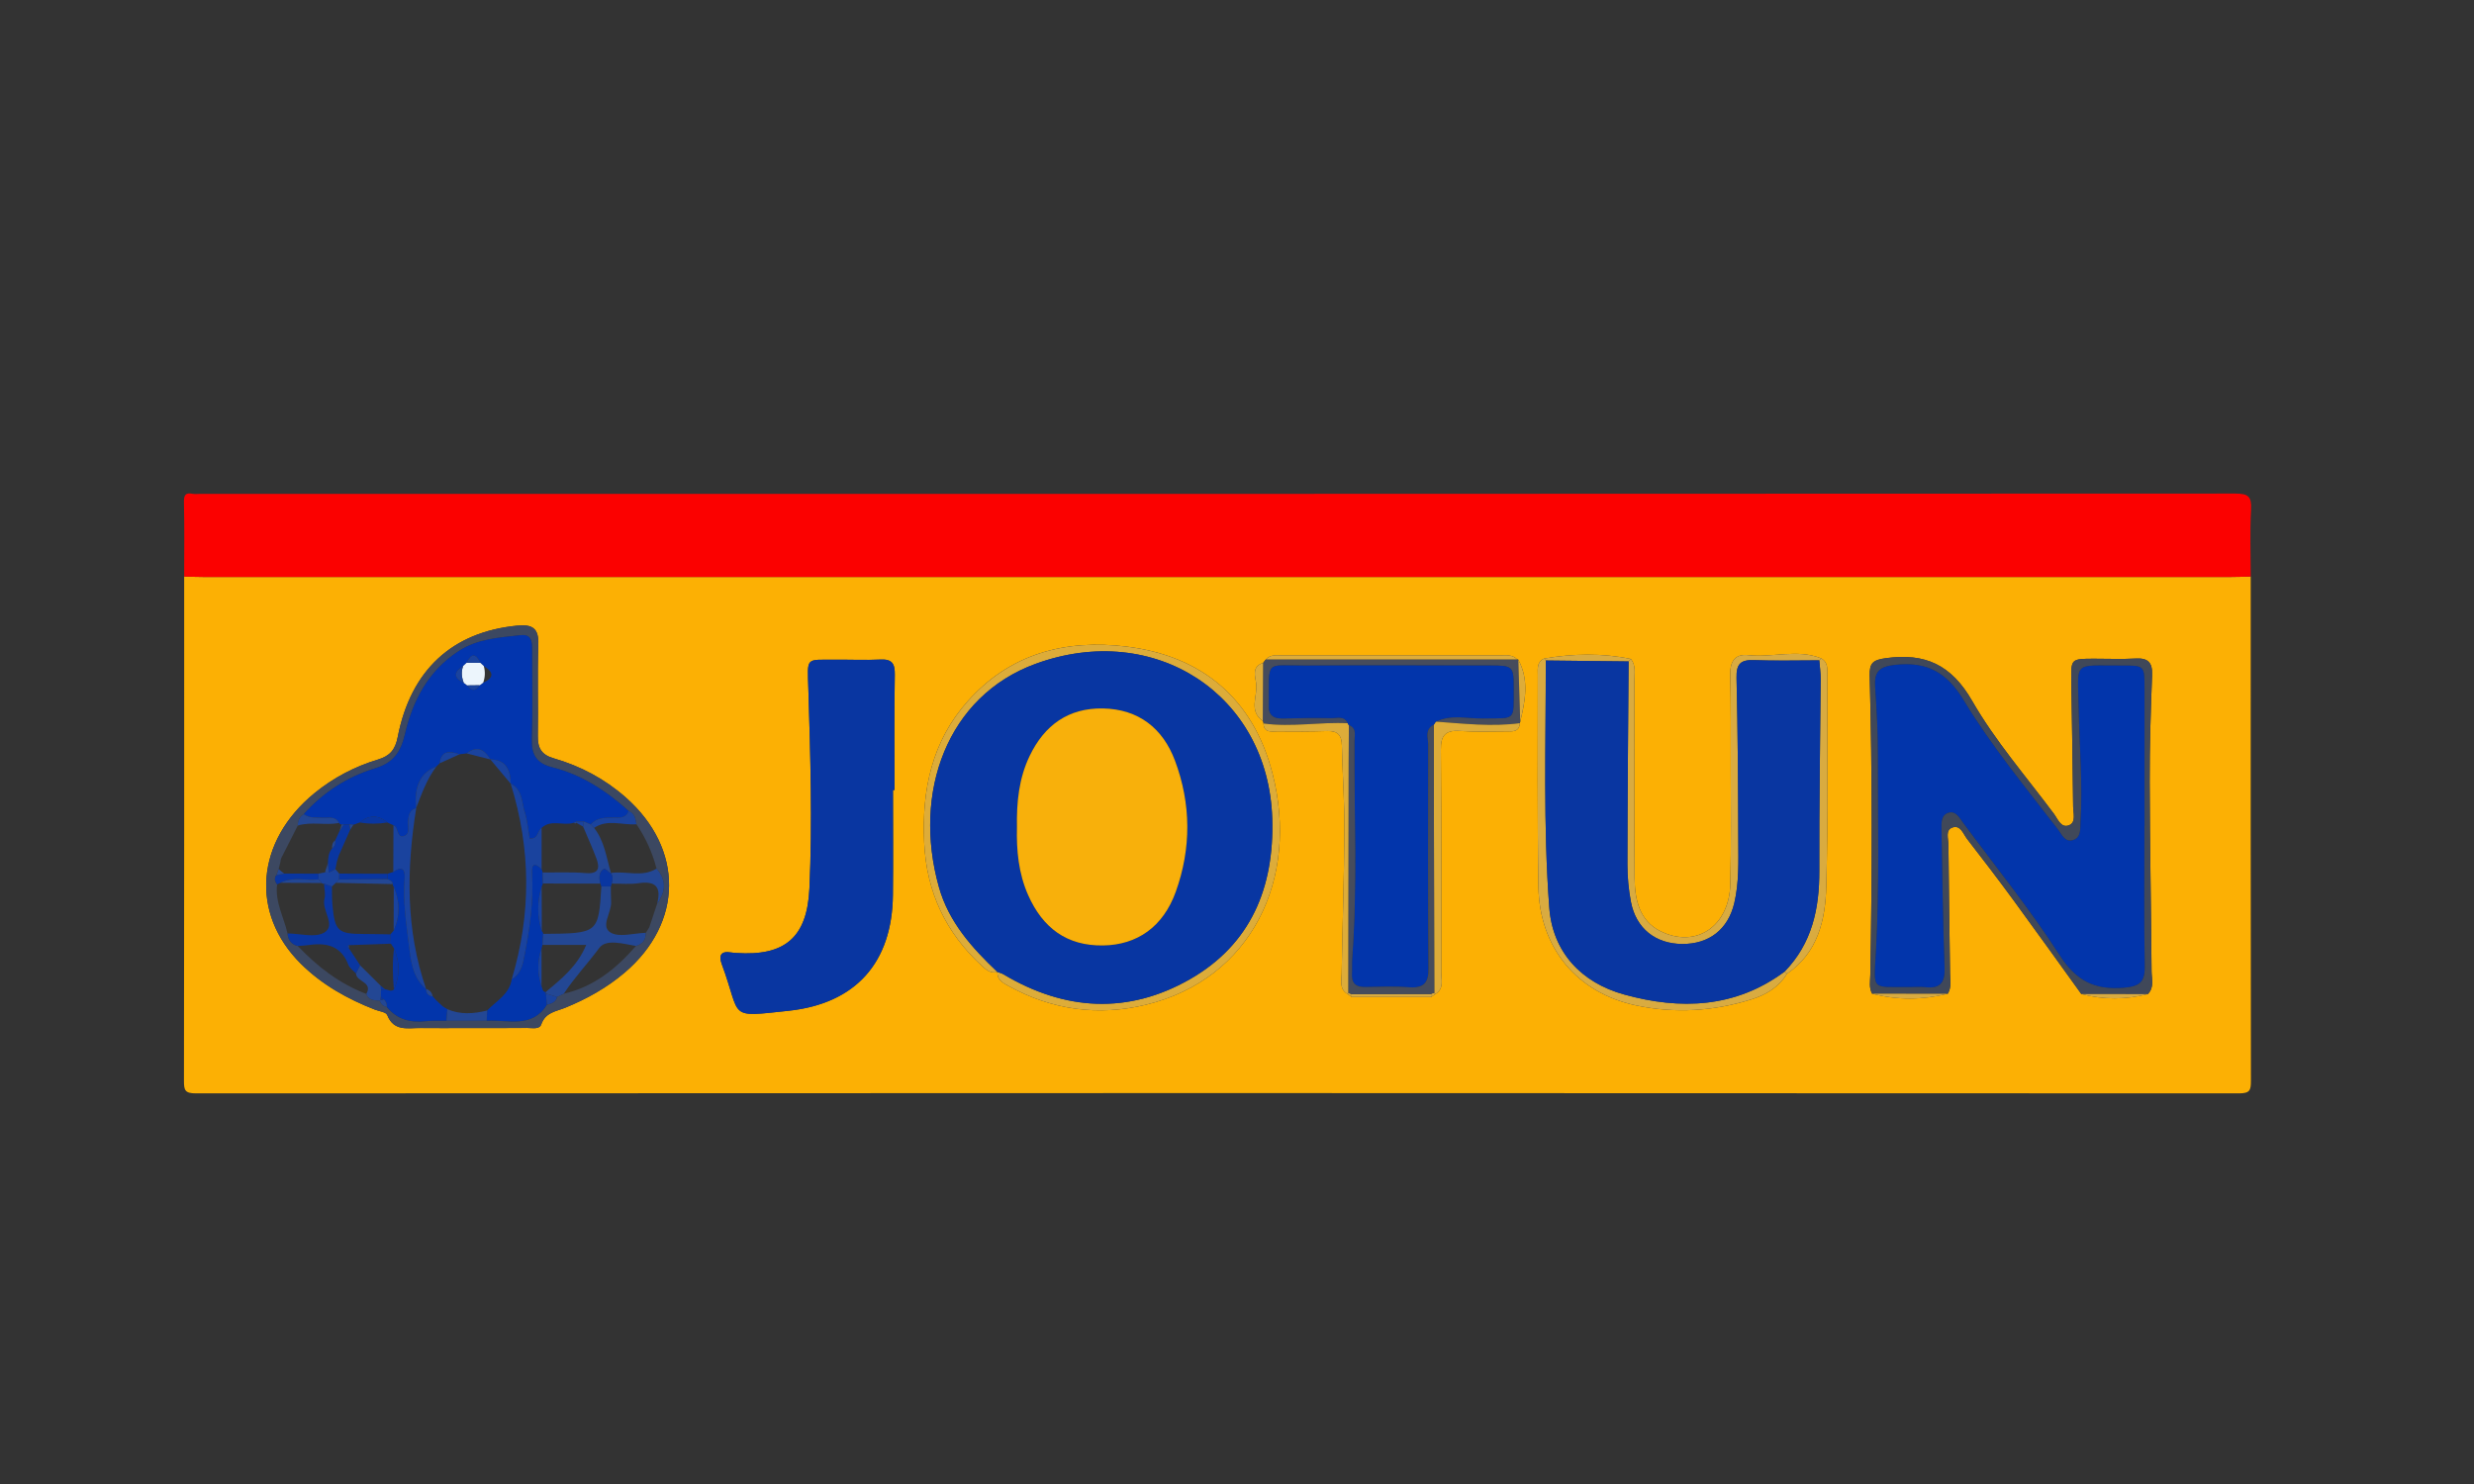 <?xml version="1.0" encoding="utf-8"?>
<!-- Generator: Adobe Illustrator 16.0.2, SVG Export Plug-In . SVG Version: 6.00 Build 0)  -->
<!DOCTYPE svg PUBLIC "-//W3C//DTD SVG 1.1//EN" "http://www.w3.org/Graphics/SVG/1.1/DTD/svg11.dtd">
<svg version="1.1" id="Layer_1" xmlns="http://www.w3.org/2000/svg" xmlns:xlink="http://www.w3.org/1999/xlink" x="0px" y="0px"
	 width="250px" height="150px" viewBox="0 0 250 150" enable-background="new 0 0 250 150" xml:space="preserve">
<rect x="0" y="0" width="250" height="150" fill="#333333" stroke="none"/>
<g>
	<path fill-rule="evenodd" clip-rule="evenodd" fill="#FCB004" d="M227.438,58.275c0,16.987-0.009,33.972,0.021,50.96
		c0.002,0.957-0.092,1.281-1.211,1.281c-68.815-0.039-137.632-0.039-206.449,0c-1.119,0-1.211-0.324-1.209-1.281
		c0.031-16.988,0.021-33.974,0.021-50.96c0.695,0.016,1.39,0.044,2.085,0.045c68.218,0.001,136.437,0.001,204.657-0.001
		C226.049,58.319,226.744,58.291,227.438,58.275z M136.582,100.774c2.679,0,5.357,0,8.036,0c0.139-0.098,0.278-0.195,0.418-0.293
		c0.909-0.533,0.603-1.426,0.604-2.189c0.009-7.504,0.021-15.009-0.04-22.513c-0.013-1.428,0.445-1.986,1.889-1.893
		c1.554,0.1,3.116,0.054,4.675,0.042c0.61-0.005,1.347,0.125,1.419-0.833l0.038-0.156c0.51-2.104,0.914-4.206-0.196-6.259
		l-0.109-0.029c-0.509-0.537-1.175-0.403-1.794-0.403c-7.274-0.007-14.547-0.007-21.82,0.001c-0.617,0.002-1.287-0.149-1.789,0.401
		c-0.092,0.119-0.184,0.239-0.275,0.356c-1.158,0.352-0.804,1.362-0.703,2.043c0.19,1.277-0.808,2.784,0.67,3.825
		c0.059,0.073,0.084,0.158,0.072,0.251c0.055,1.009,0.838,0.793,1.423,0.801c1.683,0.021,3.364,0.017,5.045-0.031
		c1.042-0.028,1.435,0.425,1.454,1.451c0.057,2.835,0.271,5.67,0.256,8.503c-0.029,4.865-0.196,9.727-0.277,14.59
		c-0.012,0.719-0.246,1.549,0.599,2.033C136.311,100.575,136.445,100.675,136.582,100.774z M156.041,66.565
		c-0.759,0.335-0.647,1.029-0.646,1.65c0.008,7.135-0.056,14.271,0.063,21.403c0.104,6.199,3.904,10.738,9.857,12.006
		c3.936,0.84,7.853,0.588,11.671-0.609c1.419-0.443,2.76-1.209,3.581-2.586c3.135-2.121,3.889-5.443,3.98-8.824
		c0.191-7.067,0.088-14.144,0.095-21.215c0-0.677,0.147-1.428-0.627-1.852c-2.414-0.968-4.909-0.04-7.359-0.317
		c-1.287-0.146-1.836,0.591-1.808,1.921c0.067,3.187,0.046,6.375,0.046,9.563c0,3.883,0.052,7.771-0.043,11.651
		c-0.103,4.275-3.464,6.549-7.072,4.76c-2.126-1.055-2.58-3.211-2.602-5.33c-0.065-6.667-0.013-13.333-0.017-20
		c-0.002-0.738,0.166-1.519-0.355-2.18C161.887,66.001,158.966,66.06,156.041,66.565z M100.796,98.251l-0.009-0.01
		c-0.04,0.781,0.521,1.086,1.093,1.402c4.404,2.439,9.075,3.094,13.947,1.908c10.586-2.582,15.53-12.691,12.746-23.419
		c-1.932-7.447-7.067-11.842-14.76-12.781c-6.172-0.754-11.77,0.721-16.052,5.554c-3.591,4.053-4.615,8.919-4.373,14.228
		c0.229,5.039,2.183,9.158,5.865,12.527C99.693,98.065,100.143,98.419,100.796,98.251z M217.035,100.485
		c0.683-0.68,0.389-1.537,0.383-2.314c-0.05-6.379-0.174-12.758-0.19-19.138c-0.009-3.594,0.102-7.19,0.243-10.783
		c0.053-1.313-0.421-1.764-1.7-1.687c-1.389,0.081-2.784,0.012-4.176,0.017c-2.313,0.007-2.322,0.01-2.29,2.254
		c0.062,4.232,0.146,8.466,0.188,12.698c0.006,0.658,0.325,1.6-0.434,1.889c-0.794,0.303-1.125-0.648-1.509-1.164
		c-2.808-3.768-5.931-7.358-8.255-11.404c-2.109-3.67-4.77-4.878-8.742-4.326c-1.271,0.178-1.654,0.471-1.621,1.76
		c0.274,10.09,0.247,20.181,0.064,30.273c-0.012,0.629-0.151,1.279,0.184,1.879c2.546,0.668,5.093,0.641,7.64,0.008
		c0.405-0.643,0.243-1.354,0.235-2.037c-0.052-4.35-0.131-8.697-0.165-13.043c-0.004-0.594-0.327-1.461,0.392-1.72
		c0.833-0.299,1.105,0.651,1.497,1.155c1.602,2.059,3.181,4.137,4.723,6.24c2.293,3.129,4.548,6.287,6.819,9.434
		C212.558,101.065,214.796,101.05,217.035,100.485z M90.236,79.854c0.054,0,0.106,0,0.159,0c0-3.885-0.04-7.769,0.025-11.654
		c0.018-1.117-0.272-1.59-1.445-1.534c-1.504,0.072-3.015,0.003-4.523,0.015c-3.077,0.026-2.867-0.352-2.766,2.958
		c0.204,6.725,0.417,13.449,0.107,20.173c-0.228,4.947-2.484,6.854-7.399,6.512c-0.173-0.014-0.349-0.021-0.519-0.051
		c-1.024-0.174-1.266,0.297-0.94,1.176c2.04,5.488,0.464,5.389,6.738,4.721c6.793-0.725,10.482-4.863,10.556-11.703
		C90.269,86.929,90.236,83.391,90.236,79.854z M47.188,103.911c2.027,0,4.055,0.012,6.083-0.008c0.503-0.004,1.24,0.178,1.425-0.359
		c0.424-1.23,1.521-1.311,2.45-1.693c2.158-0.885,4.171-2.01,5.956-3.521c5.965-5.055,6.014-12.543,0.123-17.733
		c-2.125-1.873-4.574-3.168-7.272-3.948c-1.238-0.356-1.624-1.044-1.604-2.258c0.052-3.07-0.057-6.144,0.05-9.211
		c0.06-1.672-0.574-2.093-2.144-1.94c-6.539,0.637-10.75,4.472-12.069,11.272c-0.247,1.272-0.793,1.899-1.988,2.259
		c-2.348,0.707-4.503,1.836-6.411,3.393c-5.956,4.858-6.538,12.147-1.379,17.259c2.137,2.115,4.702,3.549,7.482,4.633
		c0.428,0.166,1.116,0.242,1.235,0.541c0.681,1.699,2.097,1.299,3.369,1.314C44.058,103.929,45.624,103.913,47.188,103.911z"/>
	<path fill-rule="evenodd" clip-rule="evenodd" fill="#FB0100" d="M227.438,58.275c-0.694,0.016-1.39,0.044-2.084,0.044
		c-68.221,0.002-136.439,0.002-204.657,0.001c-0.695-0.001-1.39-0.029-2.085-0.045c0-2.494,0.038-4.989-0.023-7.482
		c-0.019-0.75,0.144-1.027,0.896-0.878c0.222,0.044,0.462,0.007,0.693,0.007c68.564,0,137.128,0.004,205.693-0.033
		c1.306,0,1.673,0.286,1.602,1.601C227.349,53.746,227.438,56.013,227.438,58.275z"/>
	<path fill-rule="evenodd" clip-rule="evenodd" fill="#0936A1" d="M90.236,79.854c0,3.537,0.032,7.075-0.007,10.612
		c-0.074,6.84-3.763,10.979-10.556,11.703c-6.274,0.668-4.698,0.768-6.738-4.721c-0.326-0.879-0.084-1.35,0.94-1.176
		c0.17,0.029,0.346,0.037,0.519,0.051c4.915,0.342,7.171-1.564,7.399-6.512c0.309-6.724,0.096-13.448-0.107-20.173
		c-0.101-3.31-0.311-2.931,2.766-2.958c1.508-0.012,3.019,0.057,4.523-0.015c1.173-0.057,1.463,0.417,1.445,1.534
		c-0.064,3.885-0.025,7.769-0.025,11.654C90.342,79.854,90.29,79.854,90.236,79.854z"/>
	<path fill-rule="evenodd" clip-rule="evenodd" fill="#404859" d="M189.18,100.44c-0.335-0.6-0.195-1.25-0.184-1.879
		c0.183-10.092,0.21-20.183-0.064-30.273c-0.033-1.289,0.351-1.583,1.621-1.76c3.973-0.553,6.633,0.655,8.742,4.326
		c2.324,4.045,5.447,7.636,8.255,11.404c0.384,0.516,0.715,1.467,1.509,1.164c0.759-0.289,0.439-1.23,0.434-1.889
		c-0.042-4.232-0.126-8.466-0.188-12.698c-0.032-2.244-0.022-2.247,2.29-2.254c1.392-0.005,2.787,0.064,4.176-0.017
		c1.279-0.077,1.753,0.374,1.7,1.687c-0.142,3.592-0.252,7.189-0.243,10.783c0.017,6.38,0.141,12.759,0.19,19.138
		c0.006,0.777,0.3,1.635-0.383,2.314c-2.239-0.004-4.478-0.008-6.715-0.008c-2.271-3.146-4.526-6.305-6.819-9.434
		c-1.542-2.104-3.121-4.182-4.723-6.24c-0.392-0.504-0.664-1.454-1.497-1.155c-0.719,0.259-0.396,1.126-0.392,1.72
		c0.034,4.346,0.113,8.693,0.165,13.043c0.008,0.684,0.17,1.395-0.235,2.037C194.274,100.444,191.727,100.442,189.18,100.44z
		 M216.696,83.48c0.003,0,0.007,0,0.01,0c0-4.64,0.003-9.277-0.002-13.917c-0.001-2.287-0.008-2.304-2.342-2.292
		c-4.945,0.026-4.402-0.552-4.308,4.341c0.074,3.822,0.421,7.641,0.188,11.465c-0.04,0.646,0.086,1.538-0.709,1.823
		c-0.861,0.309-1.175-0.537-1.581-1.065c-3.284-4.271-6.736-8.443-9.518-13.052c-1.691-2.803-3.698-3.934-6.923-3.582
		c-1.621,0.178-2.126,0.698-2.025,2.221c0.153,2.31,0.288,4.628,0.283,6.942c-0.014,6.607,0.167,13.21-0.202,19.819
		c-0.227,4.074-0.499,3.533,3.396,3.586c0.522,0.006,1.051-0.055,1.564,0.006c1.54,0.186,2.025-0.469,1.971-1.988
		c-0.17-4.633-0.23-9.268-0.313-13.902c-0.013-0.685-0.069-1.549,0.769-1.753c0.711-0.176,1.077,0.565,1.446,1.064
		c3.275,4.423,6.747,8.718,9.718,13.335c1.675,2.602,3.521,3.549,6.501,3.305c1.71-0.141,2.137-0.658,2.106-2.266
		C216.64,92.876,216.696,88.179,216.696,83.48z"/>
	<path fill-rule="evenodd" clip-rule="evenodd" fill="#3C4861" d="M47.188,103.913c-1.564,0-3.13,0.016-4.694-0.004
		c-1.272-0.016-2.688,0.385-3.369-1.314c-0.119-0.299-0.807-0.375-1.235-0.541c-2.78-1.084-5.345-2.518-7.482-4.633
		c-5.159-5.111-4.577-12.4,1.379-17.259c1.907-1.557,4.063-2.686,6.411-3.393c1.195-0.359,1.742-0.986,1.988-2.259
		c1.319-6.801,5.53-10.635,12.069-11.272c1.57-0.153,2.204,0.268,2.144,1.94c-0.107,3.067,0.002,6.141-0.05,9.211
		c-0.02,1.214,0.366,1.901,1.604,2.258c2.699,0.78,5.148,2.075,7.272,3.948c5.891,5.19,5.842,12.679-0.123,17.733
		c-1.785,1.512-3.798,2.637-5.956,3.521c-0.929,0.383-2.026,0.463-2.45,1.693c-0.186,0.537-0.922,0.355-1.425,0.359
		C51.243,103.923,49.215,103.911,47.188,103.913z M27.925,88.462c-0.255,0.334-0.141,0.639,0.077,0.936
		c-0.224,1.773,0.68,3.307,1.053,4.951c0.057,0.658,0.37,1.107,1.035,1.271c1.982,2.082,4.211,3.811,6.928,4.844
		c0.228,0.662,0.811,0.639,1.354,0.695c0.124,0.342,0.356,0.561,0.721,0.627c1.035,1.27,2.397,1.6,3.964,1.43
		c0.681-0.076,1.375-0.029,2.063-0.039c1.354,0,2.708,0,4.061,0c2.131-0.141,4.554,0.818,6.075-1.615
		c0.459-0.111,0.909-0.238,1.038-0.787c0.227-0.111,0.453-0.223,0.68-0.332c3.034-0.697,5.305-2.545,7.289-4.826
		c0.673-0.188,1.015-0.621,0.987-1.328l0.055-0.07c0.103-0.166,0.205-0.328,0.308-0.494c0.262-0.789,0.525-1.58,0.787-2.369
		c0.871-1.201,0.99-2.391-0.058-3.559c-0.415-1.611-1.09-3.105-2.026-4.481c-0.094-0.545-0.167-1.1-0.782-1.34
		c-2.262-2.035-4.759-3.682-7.742-4.424c-1.569-0.393-2.106-1.27-2.053-2.864c0.103-3.003,0.024-6.014,0.029-9.021
		c0.001-0.81-0.046-1.589-1.164-1.462c-2.17,0.247-4.356,0.354-6.291,1.629c-3.049,2.005-4.6,4.985-5.388,8.36
		c-0.427,1.833-1.164,2.905-3.043,3.474c-2.791,0.843-5.215,2.429-7.191,4.623c-0.426,0.27-0.605,0.666-0.602,1.158
		c-0.565,1.116-1.131,2.233-1.698,3.349c-0.024,0.141-0.05,0.281-0.075,0.422c-0.054,0.209-0.107,0.418-0.161,0.629
		C28.08,88.052,28.001,88.257,27.925,88.462z"/>
	<path fill-rule="evenodd" clip-rule="evenodd" fill="#DDAC39" d="M100.796,98.251c-0.653,0.168-1.104-0.186-1.543-0.59
		c-3.683-3.369-5.636-7.488-5.865-12.527c-0.242-5.309,0.782-10.175,4.373-14.228c4.283-4.833,9.88-6.308,16.052-5.554
		c7.692,0.939,12.828,5.333,14.76,12.781c2.784,10.728-2.159,20.837-12.746,23.419c-4.872,1.186-9.543,0.531-13.947-1.908
		c-0.573-0.316-1.133-0.621-1.093-1.402c0.21,0.082,0.438,0.135,0.629,0.25c6.181,3.684,12.568,4.061,18.812,0.494
		c6.178-3.529,8.55-9.293,8.332-16.263c-0.39-12.508-11.871-20.026-23.916-15.624c-8.913,3.257-12.461,12.961-9.767,22.56
		C95.866,93.187,98.216,95.806,100.796,98.251z"/>
	<path fill-rule="evenodd" clip-rule="evenodd" fill="#D9AB40" d="M164.806,66.606c0.521,0.661,0.354,1.442,0.355,2.18
		c0.004,6.667-0.049,13.333,0.017,20c0.021,2.119,0.476,4.275,2.602,5.33c3.608,1.789,6.97-0.484,7.072-4.76
		c0.095-3.881,0.043-7.769,0.043-11.651c0-3.188,0.021-6.376-0.046-9.563c-0.028-1.33,0.521-2.067,1.808-1.921
		c2.45,0.277,4.945-0.651,7.359,0.317c-0.06,0.069-0.118,0.138-0.176,0.207c-2.203,0-4.409,0.063-6.608-0.02
		c-1.367-0.052-1.786,0.41-1.753,1.799c0.129,5.505,0.161,11.016,0.178,16.523c0.008,2.084,0.078,4.182-0.405,6.234
		c-0.628,2.658-2.544,4.152-5.269,4.135c-2.694-0.02-4.658-1.574-5.172-4.238c-0.24-1.244-0.361-2.533-0.36-3.801
		c0.01-6.841,0.074-13.681,0.118-20.521C164.648,66.773,164.728,66.69,164.806,66.606z"/>
	<path fill-rule="evenodd" clip-rule="evenodd" fill="#D9AB40" d="M180.568,98.431c-0.822,1.375-2.163,2.141-3.582,2.584
		c-3.818,1.197-7.735,1.449-11.671,0.609c-5.953-1.268-9.753-5.807-9.857-12.006c-0.118-7.133-0.055-14.269-0.063-21.403
		c-0.002-0.621-0.113-1.314,0.646-1.65c0.054,0.066,0.107,0.13,0.162,0.196c0.01,8.33-0.272,16.677,0.354,24.984
		c0.34,4.504,3.239,7.586,7.572,8.781c5.668,1.566,11.235,1.381,16.219-2.328C180.423,98.274,180.495,98.353,180.568,98.431z"/>
	<path fill-rule="evenodd" clip-rule="evenodd" fill="#464C5C" d="M153.621,72.938l-0.038,0.156
		c-2.838,0.381-5.664,0.046-8.492-0.153c1.535-0.758,3.167-0.3,4.748-0.323c3.378-0.049,3.113,0.315,3.121-3.044
		c0.005-2.231-0.08-2.31-2.377-2.311c-6.247-0.006-12.492-0.026-18.739,0.006c-4.026,0.02-3.586-0.629-3.624,3.763
		c0,0.058,0.007,0.116,0.001,0.174c-0.077,1.048,0.43,1.45,1.451,1.417c1.62-0.052,3.239-0.066,4.859-0.037
		c0.582,0.009,1.312-0.278,1.671,0.521c-2.843-0.15-5.683,0.422-8.526,0.02c0.012-0.093-0.014-0.178-0.072-0.251
		c0.01-1.956,0.021-3.913,0.033-5.869c0.092-0.118,0.184-0.237,0.275-0.356c8.468,0,16.936,0,25.403,0l0.109,0.029
		C153.491,68.766,153.557,70.853,153.621,72.938z"/>
	<path fill-rule="evenodd" clip-rule="evenodd" fill="#DDAC39" d="M145.091,72.942c2.828,0.199,5.654,0.534,8.492,0.153
		c-0.072,0.958-0.809,0.828-1.419,0.833c-1.559,0.012-3.121,0.058-4.675-0.042c-1.443-0.093-1.901,0.465-1.889,1.893
		c0.062,7.504,0.049,15.009,0.04,22.513c-0.002,0.764,0.305,1.656-0.604,2.189c-0.002-0.002-0.104-0.113-0.104-0.113
		c-0.017-9.033-0.035-18.066-0.052-27.101C144.95,73.159,145.021,73.05,145.091,72.942z"/>
	<path fill-rule="evenodd" clip-rule="evenodd" fill="#D9AB40" d="M184.016,66.538c0.774,0.424,0.627,1.175,0.627,1.852
		c-0.007,7.071,0.097,14.147-0.095,21.215c-0.092,3.381-0.846,6.703-3.979,8.826c-0.073-0.078-0.146-0.156-0.221-0.232
		c2.757-2.846,3.507-6.342,3.495-10.174c-0.023-6.464,0.093-12.927,0.138-19.39c0.004-0.63-0.092-1.261-0.141-1.89
		C183.897,66.675,183.956,66.606,184.016,66.538z"/>
	<path fill-rule="evenodd" clip-rule="evenodd" fill="#DDAC39" d="M127.676,73.127c2.844,0.402,5.684-0.17,8.526-0.019
		c0.016,0.074,0.049,0.136,0.101,0.188c-0.006,1.271-0.015,2.544-0.016,3.814c-0.01,7.755-0.018,15.511-0.025,23.267l-0.087,0.098
		c-0.845-0.486-0.61-1.316-0.599-2.035c0.081-4.863,0.248-9.725,0.277-14.59c0.016-2.833-0.199-5.668-0.256-8.503
		c-0.02-1.025-0.412-1.479-1.454-1.451c-1.681,0.047-3.362,0.052-5.045,0.031C128.514,73.92,127.73,74.136,127.676,73.127z"/>
	<path fill-rule="evenodd" clip-rule="evenodd" fill="#DDAC39" d="M153.315,66.651c-8.468,0-16.936,0-25.403,0
		c0.502-0.55,1.172-0.399,1.789-0.401c7.273-0.009,14.546-0.009,21.82-0.001C152.141,66.248,152.807,66.114,153.315,66.651z"/>
	<path fill-rule="evenodd" clip-rule="evenodd" fill="#DDAC39" d="M127.637,67.007c-0.012,1.956-0.023,3.913-0.033,5.869
		c-1.478-1.041-0.479-2.548-0.67-3.825C126.833,68.37,126.479,67.359,127.637,67.007z"/>
	<path fill-rule="evenodd" clip-rule="evenodd" fill="#D9AB40" d="M156.041,66.565c2.925-0.505,5.846-0.564,8.765,0.042
		c-0.078,0.084-0.157,0.167-0.235,0.248c-2.789-0.031-5.58-0.063-8.367-0.094C156.148,66.695,156.095,66.631,156.041,66.565z"/>
	<path fill-rule="evenodd" clip-rule="evenodd" fill="#D9AB40" d="M144.618,100.774c-2.679,0-5.357,0-8.036,0
		c0.004-0.098,0.008-0.193,0.011-0.289c2.671-0.004,5.341-0.008,8.012-0.014C144.608,100.573,144.613,100.675,144.618,100.774z"/>
	<path fill-rule="evenodd" clip-rule="evenodd" fill="#D9AB40" d="M189.18,100.44c2.547,0.002,5.095,0.004,7.64,0.008
		C194.272,101.081,191.726,101.108,189.18,100.44z"/>
	<path fill-rule="evenodd" clip-rule="evenodd" fill="#D9AB40" d="M210.32,100.478c2.237,0,4.476,0.004,6.715,0.008
		C214.796,101.05,212.558,101.065,210.32,100.478z"/>
	<path fill-rule="evenodd" clip-rule="evenodd" fill="#DDAC39" d="M153.621,72.938c-0.064-2.086-0.13-4.172-0.196-6.259
		C154.535,68.732,154.131,70.834,153.621,72.938z"/>
	<path fill-rule="evenodd" clip-rule="evenodd" fill="#DDAC39" d="M136.593,100.485c-0.003,0.096-0.007,0.191-0.011,0.289
		c-0.137-0.1-0.271-0.199-0.407-0.301c0,0.002,0.087-0.096,0.087-0.096C136.372,100.413,136.482,100.45,136.593,100.485z"/>
	<path fill-rule="evenodd" clip-rule="evenodd" fill="#DDAC39" d="M144.618,100.774c-0.005-0.1-0.01-0.201-0.014-0.303
		c0.103-0.055,0.211-0.088,0.327-0.104c0,0,0.103,0.111,0.104,0.113C144.896,100.579,144.757,100.677,144.618,100.774z"/>
	<path fill-rule="evenodd" clip-rule="evenodd" fill="#0235AB" d="M216.696,83.48c0,4.698-0.057,9.396,0.031,14.091
		c0.03,1.607-0.396,2.125-2.106,2.266c-2.98,0.244-4.826-0.703-6.501-3.305c-2.971-4.617-6.442-8.912-9.718-13.335
		c-0.369-0.499-0.735-1.24-1.446-1.064c-0.838,0.204-0.781,1.068-0.769,1.753c0.082,4.635,0.143,9.27,0.313,13.902
		c0.055,1.52-0.431,2.174-1.971,1.988c-0.514-0.061-1.042,0-1.564-0.006c-3.896-0.053-3.623,0.488-3.396-3.586
		c0.369-6.609,0.188-13.212,0.202-19.819c0.005-2.314-0.13-4.633-0.283-6.942c-0.101-1.523,0.404-2.043,2.025-2.221
		c3.225-0.352,5.231,0.779,6.923,3.582c2.781,4.609,6.233,8.781,9.518,13.052c0.406,0.528,0.72,1.374,1.581,1.065
		c0.795-0.285,0.669-1.177,0.709-1.823c0.232-3.824-0.114-7.643-0.188-11.465c-0.095-4.894-0.638-4.315,4.308-4.341
		c2.334-0.012,2.341,0.005,2.342,2.292c0.005,4.64,0.002,9.277,0.002,13.917C216.703,83.48,216.699,83.48,216.696,83.48z"/>
	<path fill-rule="evenodd" clip-rule="evenodd" fill="#0235AE" d="M30.689,82.291c1.978-2.196,4.402-3.782,7.192-4.625
		c1.879-0.568,2.616-1.641,3.043-3.474c0.788-3.375,2.339-6.355,5.388-8.36c1.935-1.274,4.121-1.382,6.291-1.629
		c1.118-0.127,1.165,0.652,1.164,1.462c-0.005,3.008,0.073,6.019-0.029,9.021c-0.053,1.595,0.484,2.472,2.053,2.864
		c2.983,0.742,5.48,2.389,7.741,4.424c-0.299,0.799-0.997,0.656-1.615,0.666c-0.817,0.012-1.63,0.012-2.234,0.693
		c-0.228-0.098-0.455-0.197-0.683-0.297c-0.234-0.002-0.47-0.002-0.704-0.004c-0.113,0.045-0.225,0.09-0.338,0.137
		c-1.049,0.332-2.264-0.385-3.224,0.512c-0.438,0.28-0.325,1.144-1.211,1.079c-0.158-0.896-0.227-1.813-0.494-2.665
		c-0.322-1.023-0.219-2.291-1.424-2.887l0.012,0.018c-0.037-1.373-0.444-2.436-2.074-2.474l0.021,0.015
		c-0.602-1.008-1.349-1.442-2.416-0.616c-0.233,0.029-0.467,0.058-0.7,0.087c-0.944-0.295-1.832-0.467-2.021,0.912l0.029-0.029
		c-0.13,0.128-0.259,0.256-0.389,0.384l0.03-0.028c-1.603,0.608-2.265,1.973-2.052,4.217l0.017-0.022
		c-0.681,0.19-0.774,0.724-0.827,1.325c-0.046,0.531,0.253,1.306-0.422,1.507c-0.77,0.23-0.493-0.907-1.056-1.085
		c-0.202-0.094-0.406-0.188-0.609-0.281c-0.929-0.789-1.861-0.777-2.793-0.004c-0.213,0.076-0.426,0.152-0.64,0.229
		c-0.133-0.01-0.266-0.02-0.399-0.029c-0.201,0.01-0.401,0.021-0.602,0.031c-0.06-0.027-0.123-0.033-0.187-0.018
		c-0.118-0.002-0.205-0.053-0.264-0.158c-0.366-0.727-1.053-0.488-1.636-0.523C31.963,82.623,31.277,82.727,30.689,82.291z
		 M48.417,69.31c0.142-0.107,0.285-0.214,0.428-0.32l-0.021,0.021c1.151-0.524,1.043-1.092,0.06-1.69
		c-0.116-0.107-0.231-0.214-0.348-0.323c-0.456-0.979-0.917-0.973-1.382-0.006c-0.117,0.108-0.234,0.217-0.352,0.326
		c-0.936,0.602-1.023,1.171,0.06,1.701l-0.019-0.02c0.143,0.107,0.283,0.214,0.426,0.322l-0.049-0.042
		c0.422,0.586,0.837,0.6,1.248-0.014L48.417,69.31z"/>
	<path fill-rule="evenodd" clip-rule="evenodd" fill="#0235AB" d="M55.258,101.565c-1.523,2.43-3.946,1.471-6.075,1.611
		c0.014-0.346,0.029-0.691,0.043-1.037c0.932-0.967,2.246-1.633,2.483-3.148c1.008-0.602,1.149-1.656,1.342-2.66
		c0.503-2.615,0.858-5.244,0.726-7.924c-0.032-0.641-0.039-1.547,0.957-0.549c0.034,0.109,0.069,0.221,0.104,0.332
		c0.006,0.371,0.012,0.74,0.019,1.111c-0.019,0.111-0.058,0.213-0.12,0.307c-0.453,1.504-0.476,3.008,0.015,4.508
		c0.083,0.074,0.127,0.168,0.136,0.277c-0.024,0.371-0.047,0.742-0.072,1.111c-0.031,0.119-0.06,0.238-0.09,0.359
		c-0.432,1.277-0.438,2.553-0.001,3.828c0.11,0.215,0.063,0.543,0.415,0.586l0.027,0.148
		C55.197,100.806,55.227,101.185,55.258,101.565z"/>
	<path fill-rule="evenodd" clip-rule="evenodd" fill="#0235AB" d="M45.12,103.177c-0.688,0.01-1.382-0.037-2.063,0.039
		c-1.567,0.17-2.93-0.16-3.964-1.43c0.014-0.307-0.071-0.572-0.323-0.768c-0.095-0.092-0.19-0.186-0.283-0.279
		c0.006-0.227,0.012-0.453,0.019-0.68c0.135-0.02,0.271-0.037,0.407-0.057c0.297,0.018,0.587,0.273,0.889,0.02
		c0.629-1.381,0.607-2.766,0.015-4.152c-0.105-0.162-0.209-0.324-0.315-0.486c-0.011-0.313-0.021-0.627-0.032-0.941l-0.021-0.004
		c0.112-0.125,0.225-0.252,0.336-0.379l-0.006,0.012c0.664-1.48,0.641-2.963,0.011-4.445c-0.081-0.072-0.11-0.16-0.087-0.264
		c-0.054-0.301-0.291-0.402-0.537-0.496c0-0.182-0.001-0.363-0.001-0.547c0.193-0.063,0.387-0.127,0.58-0.189
		c0.92-0.648,1.215-0.238,1.142,0.699c-0.173,2.184,0.146,4.348,0.407,6.494c0.202,1.645,0.326,3.436,1.774,4.658l-0.007-0.012
		c0.011,0.434,0.217,0.689,0.66,0.734l-0.015-0.02c0.116,0.133,0.231,0.266,0.347,0.398c0.231,0.215,0.462,0.43,0.695,0.646
		c0.15,0.092,0.299,0.184,0.449,0.275l0.008,0.002C45.174,102.397,45.148,102.788,45.12,103.177z"/>
	<path fill-rule="evenodd" clip-rule="evenodd" fill="#234794" d="M54.815,95.505c0.024-0.369,0.047-0.74,0.072-1.111
		c5.587-0.047,5.587-0.047,5.882-4.803c0.319,0.002,0.637,0.004,0.957,0.004c0.007,0.516-0.003,1.033,0.029,1.549
		c0.069,1.082-1.119,2.484-0.052,3.117c0.878,0.52,2.343,0.055,3.546,0.027c0.027,0.707-0.314,1.141-0.987,1.326
		c-1.278-0.211-3.005-0.744-3.706,0.203c-1.16,1.568-2.51,2.99-3.583,4.625c-0.227,0.109-0.453,0.221-0.681,0.332
		c-0.375-0.115-0.751-0.232-1.126-0.348c0,0-0.027-0.148-0.027-0.146c1.578-1.326,3.207-2.611,4.097-4.775
		C57.664,95.505,56.239,95.505,54.815,95.505z"/>
	<path fill-rule="evenodd" clip-rule="evenodd" fill="#0936A1" d="M29.055,94.349c1.255,0.008,2.773,0.461,3.704-0.084
		c1.252-0.736-0.279-2.223,0.03-3.414c0.124-0.477-0.024-1.021-0.05-1.535c0.266,0.094,0.533,0.189,0.801,0.285
		c0.015,0.631-0.003,1.264,0.055,1.891c0.241,2.619,0.562,2.906,3.127,2.912c0.915,0.002,1.831,0.025,2.748,0.039
		c0.011,0.314,0.021,0.629,0.032,0.941c-1.419,0.053-2.838,0.104-4.257,0.154c-0.029,0.029-0.087,0.066-0.083,0.088
		c0.017,0.074,0.057,0.141,0.087,0.211c0.384,0.582,0.769,1.166,1.151,1.746c-0.142,0.273-0.285,0.545-0.427,0.816
		c-0.265-0.291-0.643-0.539-0.773-0.881c-0.716-1.877-2.149-2.258-3.933-2.004c-0.39,0.057-0.787,0.072-1.178,0.105
		C29.425,95.456,29.111,95.007,29.055,94.349z"/>
	<path fill-rule="evenodd" clip-rule="evenodd" fill="#234794" d="M61.737,88.239c1.526-0.238,3.144,0.477,4.604-0.443
		c1.048,1.168,0.929,2.357,0.058,3.559c0.43-1.613-0.066-2.346-1.837-2.086c-0.901,0.133-1.836,0.037-2.755,0.045
		c0.123-0.365,0.153-0.725-0.077-1.066L61.737,88.239z"/>
	<path fill-rule="evenodd" clip-rule="evenodd" fill="#234794" d="M37.017,100.464c0.701-1.219-1.02-1.213-1.044-2.064
		c0.142-0.271,0.285-0.543,0.427-0.816c0.692,0.688,1.384,1.373,2.076,2.061c0.011,0.139,0.02,0.277,0.029,0.416
		c-0.006,0.227-0.012,0.453-0.02,0.68c-0.017,0.113-0.026,0.225-0.027,0.338l-0.089,0.084
		C37.828,101.103,37.245,101.126,37.017,100.464z"/>
	<path fill-rule="evenodd" clip-rule="evenodd" fill="#234794" d="M45.12,103.177c0.028-0.389,0.054-0.779,0.082-1.17
		c1.324,0.572,2.671,0.469,4.024,0.133c-0.014,0.346-0.029,0.691-0.043,1.037C47.828,103.177,46.474,103.177,45.12,103.177z"/>
	<path fill-rule="evenodd" clip-rule="evenodd" fill="#1A439E" d="M64.315,83.314c-1.427,0.119-2.922-0.56-4.278,0.371
		c-0.12-0.117-0.237-0.232-0.355-0.352c0.604-0.682,1.417-0.682,2.234-0.693c0.619-0.01,1.316,0.133,1.615-0.666
		C64.148,82.215,64.221,82.77,64.315,83.314z"/>
	<path fill-rule="evenodd" clip-rule="evenodd" fill="#234794" d="M34.265,83.188c-1.38,0.262-2.804-0.164-4.175,0.26
		c-0.003-0.492,0.176-0.889,0.602-1.156c0.586,0.436,1.272,0.332,1.938,0.373C33.212,82.699,33.899,82.461,34.265,83.188z"/>
	<path fill-rule="evenodd" clip-rule="evenodd" fill="#0936A1" d="M28.706,88.3c1.156,0.002,2.311,0.004,3.468,0.006
		c0.008,0.193,0.016,0.387,0.024,0.58c-1.276,0.168-2.611-0.313-3.843,0.344c-0.118,0.055-0.236,0.111-0.352,0.166
		c-0.219-0.295-0.333-0.6-0.078-0.934C28.187,88.409,28.445,88.354,28.706,88.3z"/>
	<path fill-rule="evenodd" clip-rule="evenodd" fill="#1A439E" d="M55.166,100.427c0.375,0.115,0.751,0.232,1.126,0.348
		c-0.127,0.549-0.577,0.676-1.036,0.789C55.227,101.185,55.197,100.806,55.166,100.427z"/>
	<path fill-rule="evenodd" clip-rule="evenodd" fill="#234794" d="M38.77,101.019c0.252,0.195,0.337,0.461,0.323,0.768
		c-0.365-0.066-0.597-0.285-0.723-0.627c-0.001,0.002,0.087-0.082,0.087-0.082C38.563,101.065,38.667,101.046,38.77,101.019z"/>
	<path fill-rule="evenodd" clip-rule="evenodd" fill="#234794" d="M28.706,88.3c-0.26,0.055-0.519,0.109-0.781,0.162
		c0.077-0.205,0.155-0.41,0.233-0.615C28.34,87.995,28.522,88.149,28.706,88.3z"/>
	<path fill-rule="evenodd" clip-rule="evenodd" fill="#234794" d="M28.392,86.796c-0.024,0.141-0.05,0.279-0.075,0.422
		C28.341,87.077,28.367,86.937,28.392,86.796z"/>
	<path fill-rule="evenodd" clip-rule="evenodd" fill="#234794" d="M65.305,94.218c0.103-0.164,0.205-0.328,0.308-0.492
		C65.51,93.89,65.408,94.052,65.305,94.218z"/>
	<path fill-rule="evenodd" clip-rule="evenodd" fill="#0836A2" d="M100.796,98.251c-2.581-2.445-4.93-5.064-5.919-8.592
		c-2.694-9.599,0.854-19.303,9.767-22.56c12.045-4.403,23.526,3.115,23.916,15.624c0.218,6.97-2.154,12.733-8.332,16.263
		c-6.244,3.566-12.631,3.189-18.812-0.494c-0.191-0.115-0.419-0.168-0.629-0.25L100.796,98.251z M102.765,83.639
		c-0.058,2.286,0.147,4.636,1.142,6.864c1.466,3.285,3.886,5.117,7.574,5.061c3.429-0.053,6.054-1.879,7.327-5.41
		c1.587-4.406,1.562-8.911-0.08-13.282c-1.221-3.253-3.673-5.197-7.272-5.261c-3.5-0.063-5.916,1.69-7.41,4.8
		C102.964,78.666,102.716,81.071,102.765,83.639z"/>
	<path fill-rule="evenodd" clip-rule="evenodd" fill="#0936A1" d="M156.203,66.761c2.787,0.031,5.578,0.063,8.367,0.094
		c-0.046,6.84-0.11,13.681-0.12,20.521c-0.001,1.268,0.12,2.557,0.36,3.801c0.514,2.664,2.478,4.219,5.172,4.238
		c2.725,0.018,4.641-1.477,5.269-4.135c0.483-2.053,0.413-4.15,0.405-6.234c-0.017-5.507-0.049-11.018-0.178-16.523
		c-0.033-1.389,0.386-1.851,1.753-1.799c2.199,0.083,4.405,0.02,6.608,0.02c0.049,0.629,0.145,1.26,0.141,1.89
		c-0.045,6.463-0.161,12.926-0.138,19.39c0.012,3.832-0.738,7.328-3.495,10.174c-4.983,3.709-10.551,3.895-16.219,2.328
		c-4.333-1.195-7.232-4.277-7.572-8.781C155.931,83.438,156.213,75.091,156.203,66.761z"/>
	<path fill-rule="evenodd" clip-rule="evenodd" fill="#0235AB" d="M145.091,72.942c-0.07,0.108-0.141,0.217-0.211,0.326
		c-0.933,0.453-0.558,1.321-0.559,2.001c-0.023,7.536-0.031,15.074,0.03,22.609c0.012,1.424-0.426,2.01-1.887,1.918
		c-1.502-0.096-3.015-0.047-4.521-0.02c-0.962,0.016-1.388-0.406-1.332-1.359c0.029-0.521-0.014-1.047,0.026-1.566
		c0.547-7.295,0.194-14.599,0.225-21.9c0.002-0.573,0.274-1.326-0.561-1.653c-0.052-0.052-0.085-0.115-0.101-0.188
		c-0.359-0.8-1.089-0.513-1.671-0.522c-1.62-0.029-3.239-0.015-4.859,0.037c-1.021,0.032-1.528-0.369-1.451-1.417
		c0.006-0.058-0.001-0.116-0.001-0.174c0.038-4.392-0.402-3.743,3.624-3.763c6.247-0.032,12.492-0.012,18.739-0.006
		c2.297,0.001,2.382,0.08,2.377,2.311c-0.008,3.36,0.257,2.996-3.121,3.044C148.258,72.642,146.626,72.184,145.091,72.942z"/>
	<path fill-rule="evenodd" clip-rule="evenodd" fill="#464C5C" d="M136.303,73.297c0.835,0.328,0.563,1.08,0.561,1.653
		c-0.03,7.302,0.322,14.605-0.225,21.9c-0.04,0.52,0.003,1.045-0.026,1.566c-0.056,0.953,0.37,1.375,1.332,1.359
		c1.506-0.027,3.019-0.076,4.521,0.02c1.461,0.092,1.898-0.494,1.887-1.918c-0.062-7.535-0.054-15.073-0.03-22.609
		c0.001-0.68-0.374-1.548,0.559-2.001c0.017,9.034,0.035,18.067,0.052,27.101c-0.116,0.016-0.225,0.049-0.327,0.104
		c-2.671,0.006-5.341,0.01-8.012,0.014c-0.11-0.035-0.221-0.072-0.331-0.107c0.008-7.756,0.016-15.512,0.025-23.267
		C136.288,75.841,136.297,74.568,136.303,73.297z"/>
	<path fill-rule="evenodd" clip-rule="evenodd" fill="#1A439E" d="M54.733,83.682c0,1.39,0,2.784,0,4.177
		c-0.995-0.998-0.989-0.092-0.957,0.549c0.133,2.68-0.222,5.309-0.726,7.924c-0.193,1.004-0.334,2.059-1.342,2.66
		c1.99-6.604,1.953-13.199-0.104-19.782c1.205,0.596,1.102,1.863,1.424,2.887c0.268,0.852,0.336,1.769,0.494,2.665
		C54.408,84.825,54.295,83.962,54.733,83.682z"/>
	<path fill-rule="evenodd" clip-rule="evenodd" fill="#1A439E" d="M39.743,88.13c0.004-1.572,0.009-3.143,0.015-4.714
		c0.563,0.18,0.286,1.317,1.056,1.087c0.675-0.201,0.376-0.976,0.422-1.507c0.052-0.602,0.146-1.135,0.827-1.325
		c-0.993,6.176-1.081,12.303,1.002,18.311c-1.448-1.223-1.572-3.014-1.774-4.658c-0.262-2.146-0.58-4.311-0.407-6.494
		C40.958,87.892,40.663,87.481,39.743,88.13z"/>
	<path fill-rule="evenodd" clip-rule="evenodd" fill="#234794" d="M54.837,88.19c1.445,0.01,2.897-0.061,4.333,0.059
		c1.367,0.113,1.456-0.527,1.083-1.514c-0.404-1.076-0.883-2.123-1.33-3.181c0.026-0.174,0.05-0.346,0.075-0.518
		c0.228,0.1,0.455,0.199,0.683,0.297c0.118,0.119,0.235,0.234,0.355,0.352c1.048,1.337,1.245,2.995,1.701,4.554l-0.006,0.008
		c-0.308-0.061-0.521-0.613-0.831-0.334c-0.395,0.354-0.378,0.896-0.219,1.404c-1.942-0.006-3.883-0.01-5.826-0.016
		C54.849,88.931,54.843,88.562,54.837,88.19z"/>
	<path fill-rule="evenodd" clip-rule="evenodd" fill="#ECF5FC" d="M48.537,66.998c0.116,0.109,0.231,0.216,0.348,0.323
		c0.164,0.569,0.136,1.132-0.06,1.69l0.021-0.021c-0.144,0.105-0.286,0.212-0.428,0.32l0.05-0.044
		c-0.416,0.004-0.833,0.009-1.248,0.014l0.049,0.042c-0.143-0.107-0.283-0.214-0.426-0.322l0.019,0.02
		c-0.221-0.56-0.282-1.125-0.06-1.701c0.118-0.108,0.235-0.217,0.352-0.326C47.615,66.995,48.076,66.997,48.537,66.998z"/>
	<path fill-rule="evenodd" clip-rule="evenodd" fill="#0936A1" d="M34.044,87.085c-0.05,0.258-0.101,0.518-0.151,0.775
		c-0.227,0.115-0.453,0.232-0.681,0.346c-0.026-0.313-0.052-0.629-0.08-0.941c0.03-0.531,0.046-1.068,0.427-1.502
		c0.26-0.215,0.354-0.494,0.318-0.824c0.14-0.301,0.279-0.604,0.418-0.906c0.139-0.222,0.28-0.444,0.419-0.669
		c0.201-0.01,0.401-0.021,0.602-0.031c0.026,0.174,0.05,0.35,0.075,0.522c-0.384,0.869-0.767,1.738-1.151,2.605
		C34.174,86.669,34.109,86.876,34.044,87.085z"/>
	<path fill-rule="evenodd" clip-rule="evenodd" fill="#1A439E" d="M44.099,77.477c-0.966,1.27-1.486,2.756-2.052,4.217
		C41.834,79.449,42.497,78.085,44.099,77.477z"/>
	<path fill-rule="evenodd" clip-rule="evenodd" fill="#0936A1" d="M39.149,83.137c-0.931,0.156-1.861,0.158-2.793-0.004
		C37.288,82.359,38.22,82.348,39.149,83.137z"/>
	<path fill-rule="evenodd" clip-rule="evenodd" fill="#1A439E" d="M51.616,79.227c-0.691-0.823-1.382-1.648-2.074-2.474
		C51.172,76.791,51.58,77.854,51.616,79.227z"/>
	<path fill-rule="evenodd" clip-rule="evenodd" fill="#1A439E" d="M49.564,76.768c-0.805-0.205-1.61-0.411-2.416-0.616
		C48.215,75.325,48.962,75.76,49.564,76.768z"/>
	<path fill-rule="evenodd" clip-rule="evenodd" fill="#1A439E" d="M46.449,76.238c-0.673,0.305-1.347,0.608-2.021,0.912
		C44.617,75.771,45.504,75.943,46.449,76.238z"/>
	<path fill-rule="evenodd" clip-rule="evenodd" fill="#1A439E" d="M46.803,67.318c-0.222,0.576-0.161,1.141,0.06,1.701
		C45.78,68.489,45.867,67.919,46.803,67.318z"/>
	<path fill-rule="evenodd" clip-rule="evenodd" fill="#1A439E" d="M48.537,66.998c-0.46-0.001-0.921-0.003-1.382-0.006
		C47.62,66.025,48.081,66.019,48.537,66.998z"/>
	<path fill-rule="evenodd" clip-rule="evenodd" fill="#1A439E" d="M47.22,69.279c0.415-0.004,0.832-0.009,1.248-0.014
		C48.058,69.879,47.643,69.865,47.22,69.279z"/>
	<path fill-rule="evenodd" clip-rule="evenodd" fill="#1A439E" d="M58.999,83.037c-0.025,0.172-0.049,0.344-0.075,0.518
		c-0.214-0.123-0.432-0.246-0.646-0.369l0.017-0.152C58.529,83.035,58.765,83.035,58.999,83.037z"/>
	<path fill-rule="evenodd" clip-rule="evenodd" fill="#234794" d="M34.715,83.363c-0.139,0.225-0.28,0.447-0.419,0.669
		c0.078-0.229,0.155-0.458,0.233-0.688C34.592,83.33,34.655,83.336,34.715,83.363z"/>
	<path fill-rule="evenodd" clip-rule="evenodd" fill="#234794" d="M58.295,83.033l-0.017,0.152c-0.001,0-0.164,0.051-0.164,0.051
		l-0.158-0.066C58.07,83.123,58.182,83.078,58.295,83.033z"/>
	<path fill-rule="evenodd" clip-rule="evenodd" fill="#234794" d="M35.392,83.854c-0.025-0.173-0.049-0.349-0.075-0.522
		c0.133,0.01,0.266,0.02,0.399,0.029C35.609,83.525,35.5,83.689,35.392,83.854z"/>
	<path fill-rule="evenodd" clip-rule="evenodd" fill="#1A439E" d="M48.417,69.31c0.142-0.107,0.285-0.214,0.428-0.32
		C48.702,69.095,48.56,69.202,48.417,69.31z"/>
	<path fill-rule="evenodd" clip-rule="evenodd" fill="#1A439E" d="M44.458,77.121c-0.13,0.128-0.259,0.255-0.389,0.384
		C44.199,77.377,44.328,77.249,44.458,77.121z"/>
	<path fill-rule="evenodd" clip-rule="evenodd" fill="#1A439E" d="M46.844,68.999c0.143,0.107,0.283,0.214,0.426,0.322
		C47.127,69.213,46.986,69.106,46.844,68.999z"/>
	<path fill-rule="evenodd" clip-rule="evenodd" fill="#1A439E" d="M54.736,89.608c0.005,1.502,0.011,3.004,0.015,4.508
		C54.26,92.616,54.283,91.112,54.736,89.608z"/>
	<path fill-rule="evenodd" clip-rule="evenodd" fill="#1A439E" d="M54.725,95.864c0,1.277-0.001,2.555-0.001,3.828
		C54.288,98.417,54.293,97.142,54.725,95.864z"/>
	<path fill-rule="evenodd" clip-rule="evenodd" fill="#0936A1" d="M34.28,88.3c1.627,0.006,3.254,0.014,4.883,0.02
		c0,0.184,0.001,0.365,0.001,0.547c-1.636,0.012-3.272,0.02-4.911,0.029C34.263,88.696,34.272,88.497,34.28,88.3z"/>
	<path fill-rule="evenodd" clip-rule="evenodd" fill="#234794" d="M34.254,88.896c1.638-0.01,3.274-0.018,4.911-0.029
		c0.247,0.094,0.483,0.195,0.537,0.496c-1.922-0.045-3.843-0.086-5.764-0.129C34.043,89.12,34.148,89.007,34.254,88.896z"/>
	<path fill-rule="evenodd" clip-rule="evenodd" fill="#1A439E" d="M39.778,94.071c0.003-1.484,0.008-2.965,0.011-4.447
		C40.419,91.108,40.442,92.591,39.778,94.071z"/>
	<path fill-rule="evenodd" clip-rule="evenodd" fill="#0936A1" d="M39.801,100.022c-0.125-1.385-0.156-2.77,0.015-4.152
		C40.409,97.257,40.43,98.642,39.801,100.022z"/>
	<path fill-rule="evenodd" clip-rule="evenodd" fill="#234794" d="M43.059,99.97c0.384,0.098,0.586,0.357,0.66,0.734
		C43.276,100.659,43.069,100.403,43.059,99.97z"/>
	<path fill-rule="evenodd" clip-rule="evenodd" fill="#1A439E" d="M39.448,94.438c0.112-0.125,0.225-0.252,0.336-0.379
		C39.673,94.187,39.56,94.313,39.448,94.438z"/>
	<path fill-rule="evenodd" clip-rule="evenodd" fill="#0936A1" d="M38.77,101.019c-0.103,0.027-0.207,0.047-0.312,0.059
		c0.001-0.113,0.011-0.225,0.027-0.338C38.58,100.833,38.675,100.927,38.77,101.019z"/>
	<path fill-rule="evenodd" clip-rule="evenodd" fill="#234794" d="M43.703,100.685c0.116,0.133,0.231,0.266,0.347,0.396
		C43.934,100.95,43.819,100.817,43.703,100.685z"/>
	<path fill-rule="evenodd" clip-rule="evenodd" fill="#234794" d="M44.745,101.729c0.15,0.092,0.299,0.184,0.449,0.275
		C45.044,101.913,44.896,101.821,44.745,101.729z"/>
	<path fill-rule="evenodd" clip-rule="evenodd" fill="#0936A1" d="M38.476,99.644c0.146,0.119,0.291,0.24,0.437,0.359
		c-0.136,0.02-0.272,0.037-0.407,0.057C38.496,99.921,38.486,99.782,38.476,99.644z"/>
	<path fill-rule="evenodd" clip-rule="evenodd" fill="#1A439E" d="M34.254,88.896c-0.105,0.111-0.211,0.225-0.316,0.338
		c-0.133,0.121-0.267,0.246-0.398,0.367c-0.268-0.096-0.535-0.191-0.801-0.285l-0.121,0.018l-0.098-0.076
		c-0.107-0.123-0.214-0.248-0.322-0.371c-0.009-0.193-0.017-0.387-0.024-0.58c0.222-0.043,0.444-0.086,0.665-0.129
		c0.125,0.01,0.25,0.02,0.374,0.029c0.228-0.113,0.455-0.23,0.681-0.346c0.128,0.146,0.257,0.293,0.387,0.439
		C34.272,88.497,34.263,88.696,34.254,88.896z"/>
	<path fill-rule="evenodd" clip-rule="evenodd" fill="#234794" d="M32.198,88.886c0.107,0.123,0.214,0.248,0.322,0.371
		c-1.388-0.01-2.777-0.018-4.165-0.027C29.587,88.573,30.922,89.054,32.198,88.886z"/>
	<path fill-rule="evenodd" clip-rule="evenodd" fill="#0936A1" d="M60.77,89.591c-0.057-0.082-0.085-0.174-0.088-0.273
		c-0.159-0.508-0.176-1.051,0.219-1.404c0.311-0.279,0.523,0.273,0.831,0.334c0.229,0.342,0.199,0.701,0.077,1.066
		c-0.005,0.102-0.032,0.195-0.081,0.281C61.407,89.595,61.088,89.593,60.77,89.591z"/>
	<path fill-rule="evenodd" clip-rule="evenodd" fill="#234794" d="M33.877,84.938c0.035,0.33-0.058,0.609-0.318,0.824
		C33.538,85.44,33.593,85.144,33.877,84.938z"/>
	<path fill-rule="evenodd" clip-rule="evenodd" fill="#234794" d="M33.212,88.206c-0.124-0.01-0.248-0.02-0.374-0.029
		c0.098-0.303,0.196-0.607,0.294-0.912C33.16,87.577,33.186,87.894,33.212,88.206z"/>
	<path fill-rule="evenodd" clip-rule="evenodd" fill="#234794" d="M35.245,95.538c0.032,0.1,0.035,0.199,0.004,0.299
		c-0.031-0.07-0.07-0.137-0.087-0.211C35.157,95.604,35.215,95.567,35.245,95.538z"/>
	<path fill-rule="evenodd" clip-rule="evenodd" fill="#F8B00B" d="M102.765,83.639c-0.049-2.567,0.199-4.973,1.281-7.229
		c1.494-3.11,3.91-4.863,7.41-4.8c3.599,0.064,6.051,2.008,7.272,5.261c1.641,4.371,1.667,8.876,0.08,13.282
		c-1.273,3.531-3.898,5.357-7.327,5.41c-3.688,0.057-6.107-1.775-7.574-5.061C102.912,88.274,102.707,85.925,102.765,83.639z"/>
	<path fill-rule="evenodd" clip-rule="evenodd" fill="#234794" d="M34.044,87.085c0.064-0.209,0.13-0.416,0.196-0.625
		C34.174,86.669,34.109,86.876,34.044,87.085z"/>
</g>
</svg>
